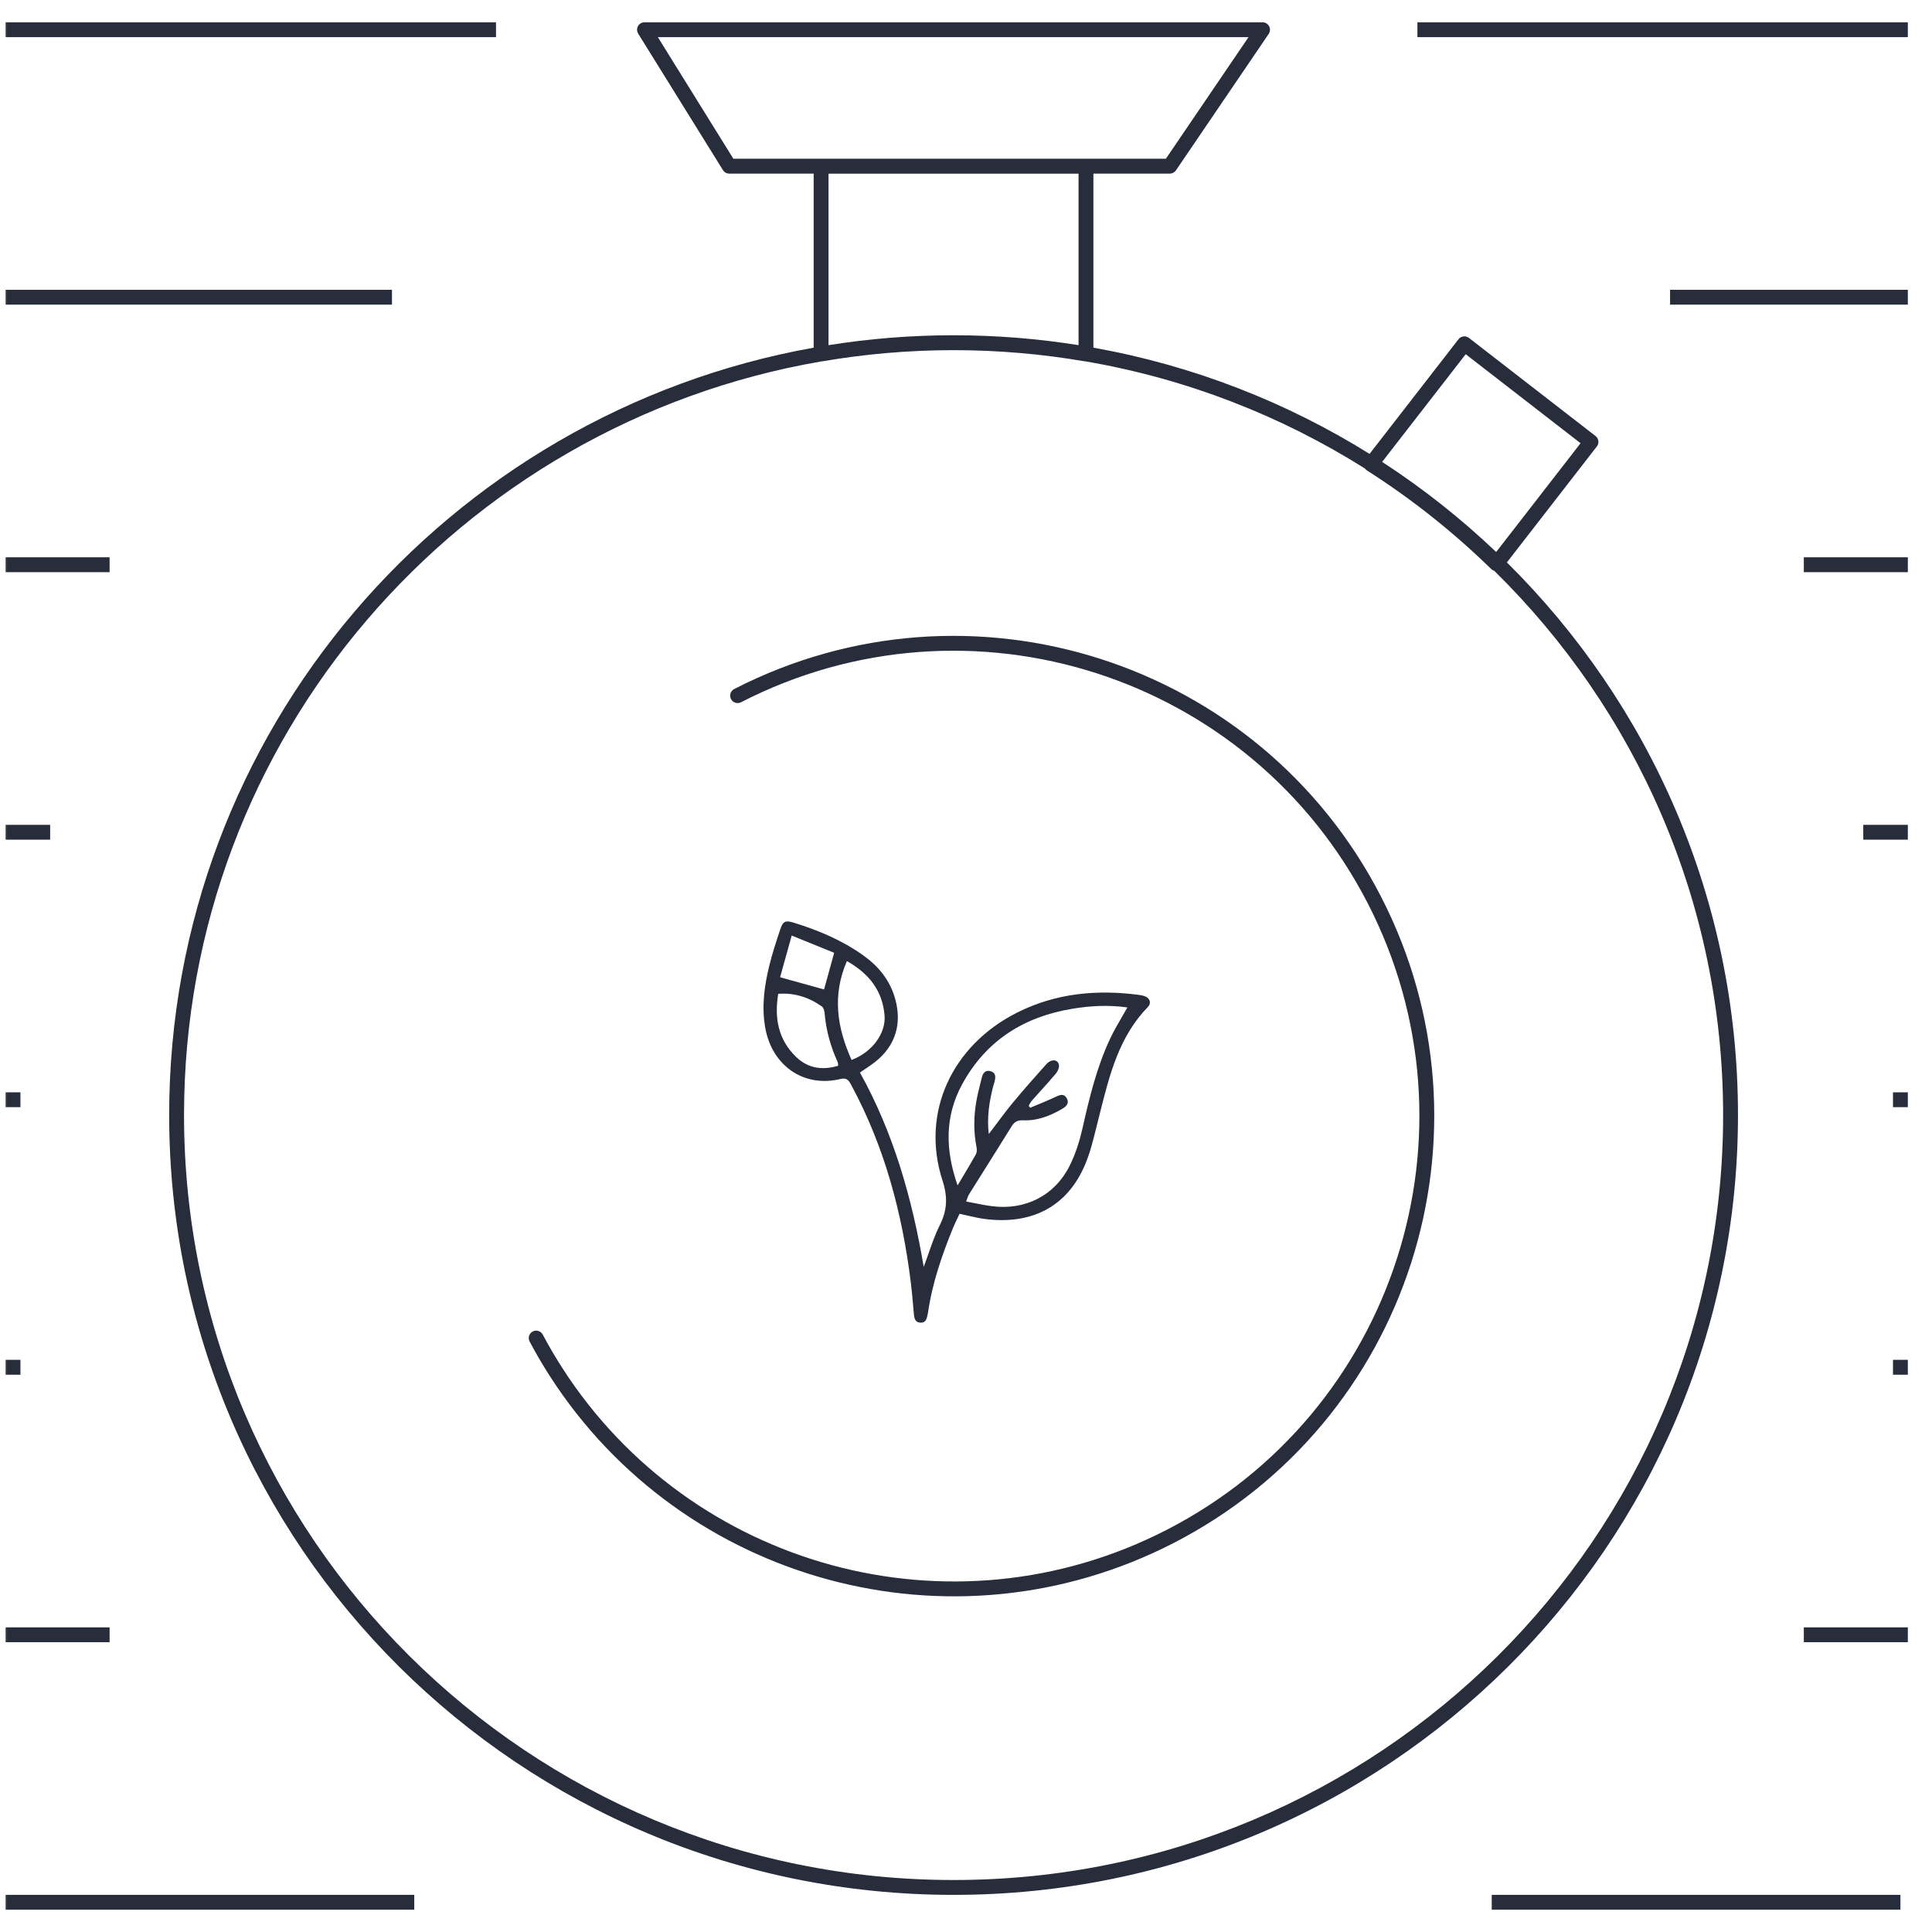 <svg width="130" height="130" viewBox="0 0 130 130" fill="none" xmlns="http://www.w3.org/2000/svg">
<mask id="mask0_4422_6918" style="mask-type:alpha" maskUnits="userSpaceOnUse" x="0" y="0" width="130" height="130">
<rect width="130" height="130" fill="#D9D9D9"/>
</mask>
<g mask="url(#mask0_4422_6918)">
<path fill-rule="evenodd" clip-rule="evenodd" d="M48.645 11.446C48.736 11.593 48.896 11.682 49.069 11.682H54.75V23.394C30.094 27.808 11.383 49.243 11.383 75.03C11.383 104.013 35.016 127.502 64.164 127.502C93.312 127.502 116.945 104.013 116.945 75.03C116.945 60.496 110.998 47.345 101.396 37.844L107.449 30.04C107.531 29.936 107.567 29.803 107.55 29.671C107.534 29.54 107.465 29.42 107.361 29.339L98.842 22.738C98.624 22.568 98.309 22.608 98.14 22.826L92.155 30.541C86.576 27.065 80.296 24.596 73.573 23.393V11.682H78.714C78.879 11.682 79.034 11.6 79.127 11.463L85.368 2.281C85.472 2.128 85.483 1.93 85.396 1.766C85.31 1.602 85.14 1.5 84.954 1.5H43.367C43.186 1.5 43.018 1.598 42.93 1.757C42.842 1.916 42.847 2.11 42.942 2.264L48.645 11.446ZM49.347 10.682L44.266 2.5H84.01L78.449 10.682H49.347ZM0.375 2.5H33.375V1.5H0.375V2.5ZM26.375 20.5H0.375V19.5H26.375V20.5ZM7.375 38.5H0.375V37.5H7.375V38.5ZM3.375 56.5H0.375V55.5H3.375V56.5ZM1.375 74.5H0.375V73.5H1.375V74.5ZM0.375 92.5H1.375V91.5H0.375V92.5ZM127.375 92.5H128.375V91.5H127.375V92.5ZM127.375 74.5H128.375V73.5H127.375V74.5ZM7.375 110.5H0.375V109.5H7.375V110.5ZM121.375 110.5H128.375V109.5H121.375V110.5ZM125.375 56.5H128.375V55.5H125.375V56.5ZM27.875 128.5H0.375V127.5H27.875V128.5ZM100.375 128.5H127.875V127.5H100.375V128.5ZM121.375 38.5H128.375V37.5H121.375V38.5ZM112.375 19.5H128.375V20.5H112.375V19.5ZM128.375 2.5H95.375V1.5H128.375V2.5ZM55.335 24.313C55.308 24.318 55.282 24.32 55.255 24.321C30.901 28.519 12.383 49.626 12.383 75.03C12.383 103.455 35.562 126.502 64.164 126.502C92.765 126.502 115.945 103.455 115.945 75.03C115.945 60.702 110.054 47.745 100.548 38.412C100.472 38.389 100.402 38.348 100.344 38.292C97.797 35.806 94.996 33.578 91.981 31.656C91.927 31.621 91.881 31.577 91.844 31.526C86.227 27.988 79.878 25.494 73.073 24.321C73.045 24.32 73.017 24.318 72.989 24.313C70.119 23.821 67.171 23.561 64.162 23.561C61.152 23.561 58.204 23.821 55.335 24.313ZM72.573 11.685V23.224C69.834 22.788 67.026 22.559 64.164 22.559C61.3 22.559 58.49 22.788 55.75 23.225V11.685H72.573ZM93.002 31.08C95.748 32.864 98.315 34.897 100.674 37.143L106.353 29.823L98.624 23.834L93.002 31.08ZM78.95 103.836C64.03 111.498 45.925 106.439 37.023 92.633C36.532 91.872 36.069 91.084 35.637 90.27C35.507 90.026 35.6 89.723 35.844 89.594C36.087 89.464 36.39 89.557 36.52 89.8C36.939 90.59 37.388 91.353 37.864 92.091L37.864 92.091C46.489 105.469 64.034 110.372 78.493 102.946C93.881 95.043 99.945 76.17 92.038 60.791C84.131 45.412 65.247 39.351 49.86 47.254C49.614 47.38 49.313 47.283 49.187 47.037C49.06 46.791 49.157 46.49 49.403 46.364C65.281 38.209 84.768 44.464 92.927 60.334C101.087 76.205 94.829 95.681 78.95 103.836ZM54.508 66.316C53.874 66.14 53.21 65.956 52.491 65.757C52.581 65.435 52.672 65.106 52.767 64.766C52.926 64.193 53.094 63.591 53.272 62.951C54.285 63.364 55.214 63.741 56.129 64.112C56.035 64.454 55.944 64.785 55.855 65.107C55.716 65.615 55.582 66.1 55.45 66.577C55.142 66.491 54.829 66.404 54.508 66.316ZM56.391 71.609C56.393 71.639 56.396 71.673 56.401 71.711C55.34 72.03 54.377 71.896 53.572 71.121C52.365 69.96 52.097 68.509 52.365 66.87C53.471 66.796 54.429 67.107 55.296 67.718C55.405 67.796 55.471 67.996 55.483 68.144C55.578 69.304 55.883 70.407 56.364 71.462C56.383 71.503 56.386 71.55 56.391 71.609ZM59.519 68.315C59.622 69.524 58.693 70.795 57.302 71.323C56.315 69.136 55.991 66.961 56.987 64.668C58.453 65.501 59.377 66.637 59.519 68.315ZM64.763 79.215C64.657 79.392 64.548 79.575 64.435 79.766C63.595 77.361 63.568 75.115 64.741 72.96C66.35 70.005 68.911 68.413 72.154 67.877C73.371 67.676 74.595 67.61 75.858 67.788C75.731 68.015 75.603 68.237 75.476 68.456C75.201 68.93 74.934 69.391 74.707 69.871C73.797 71.802 73.302 73.865 72.834 75.94C72.641 76.789 72.37 77.644 71.985 78.42C70.981 80.444 68.995 81.451 66.749 81.161C66.37 81.113 65.994 81.039 65.602 80.962C65.408 80.924 65.21 80.885 65.006 80.848C65.036 80.772 65.06 80.705 65.082 80.645C65.123 80.531 65.155 80.443 65.203 80.366C65.569 79.781 65.936 79.197 66.303 78.612C66.897 77.667 67.491 76.723 68.078 75.774C68.264 75.475 68.488 75.367 68.837 75.383C69.792 75.425 70.651 75.092 71.463 74.617C71.735 74.457 71.968 74.252 71.787 73.915C71.587 73.544 71.299 73.678 70.993 73.823C70.599 74.011 70.194 74.178 69.789 74.344C69.632 74.409 69.474 74.474 69.317 74.54C69.284 74.493 69.251 74.448 69.218 74.402C69.24 74.367 69.259 74.33 69.279 74.293C69.32 74.217 69.362 74.141 69.417 74.078C69.617 73.851 69.82 73.627 70.022 73.402C70.369 73.017 70.716 72.633 71.05 72.237C71.175 72.087 71.281 71.837 71.253 71.659C71.19 71.277 70.736 71.239 70.407 71.605C69.641 72.459 68.879 73.321 68.147 74.204C67.78 74.647 67.436 75.107 67.07 75.595C66.897 75.826 66.719 76.063 66.532 76.308C66.399 75.147 66.568 74.131 66.822 73.123C66.836 73.065 66.855 73.009 66.873 72.953C66.894 72.888 66.915 72.823 66.93 72.755C66.996 72.469 67.013 72.183 66.662 72.082C66.332 71.985 66.146 72.173 66.07 72.483C66.041 72.601 66.011 72.719 65.982 72.837C65.873 73.269 65.765 73.7 65.69 74.139C65.517 75.157 65.506 76.18 65.71 77.199C65.739 77.349 65.736 77.542 65.667 77.667C65.385 78.171 65.089 78.668 64.763 79.215ZM62.464 84.385C62.363 84.674 62.263 84.962 62.155 85.248C61.379 80.659 60.132 76.245 57.864 72.17C57.987 72.084 58.108 72.003 58.225 71.924C58.456 71.768 58.676 71.62 58.884 71.457C60.254 70.379 60.706 68.887 60.231 67.199C59.881 65.955 59.126 65.032 58.108 64.3C56.671 63.27 55.069 62.597 53.397 62.081C52.848 61.91 52.684 61.986 52.499 62.544C52.234 63.342 51.968 64.144 51.768 64.96C51.427 66.354 51.232 67.769 51.501 69.206C51.976 71.739 54.106 73.193 56.546 72.604C57 72.495 57.117 72.712 57.276 73.005L57.28 73.013C59.53 77.174 60.716 81.662 61.292 86.337C61.363 86.923 61.414 87.512 61.465 88.101C61.474 88.206 61.483 88.312 61.493 88.418C61.517 88.712 61.581 88.983 61.933 89C62.295 89.016 62.366 88.734 62.415 88.451C62.422 88.414 62.433 88.379 62.44 88.343C62.726 86.352 63.374 84.469 64.129 82.62C64.223 82.391 64.331 82.168 64.434 81.955C64.48 81.859 64.525 81.765 64.568 81.673C64.77 81.716 64.963 81.76 65.15 81.803C65.529 81.891 65.884 81.972 66.243 82.019C69.267 82.418 71.778 81.324 73.032 78.319C73.354 77.55 73.556 76.728 73.758 75.911C73.802 75.732 73.846 75.554 73.891 75.377C73.935 75.204 73.978 75.032 74.021 74.86C74.666 72.296 75.309 69.736 77.245 67.749C77.485 67.503 77.376 67.171 77.054 67.043C76.921 66.989 76.774 66.963 76.631 66.944C73.802 66.572 71.054 66.826 68.466 68.122C64.034 70.342 61.948 74.883 63.415 79.423C63.782 80.556 63.738 81.436 63.231 82.45C62.922 83.069 62.693 83.727 62.464 84.385Z" fill="#272D3A"/>
</g>
</svg>
